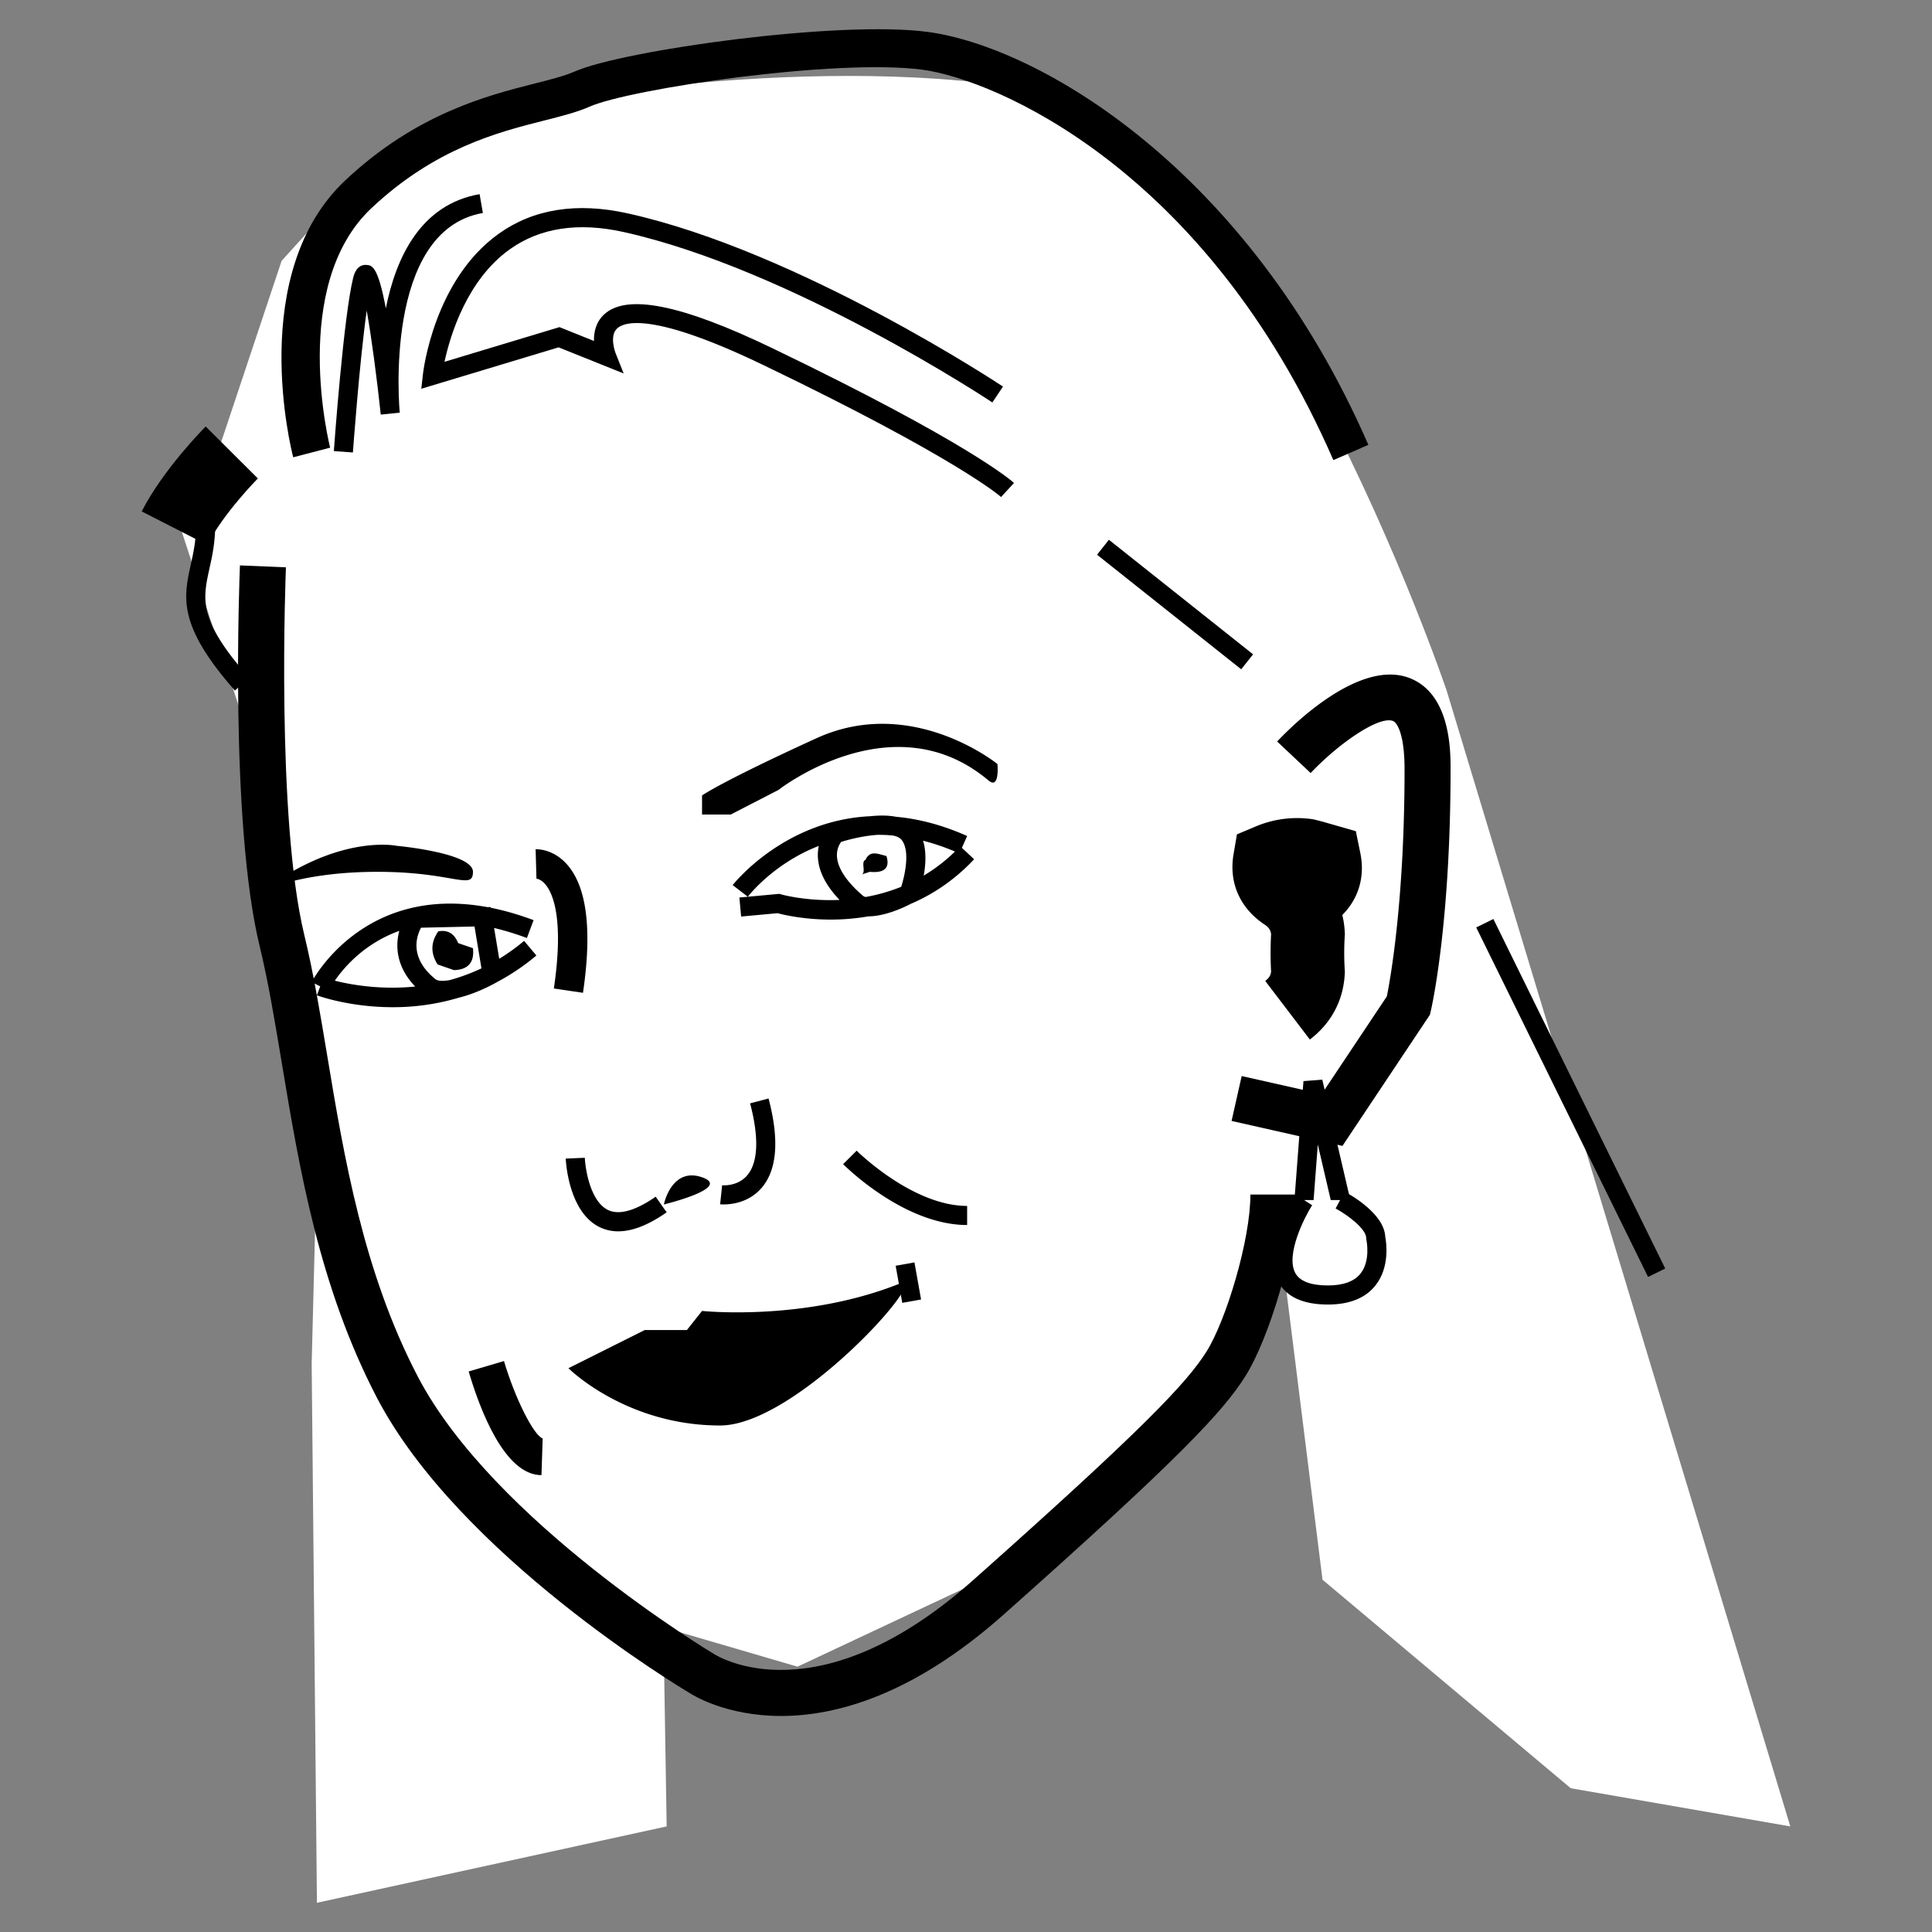 <?xml version="1.0" encoding="utf-8"?>
<svg xmlns="http://www.w3.org/2000/svg" viewBox="0 0 200 200">
  <rect x="0" y="0" width="200" height="200" fill="#808080" stroke="none"/>
  <path d="M29.151 27.005 22.536 46.84l-4.48 5.86 7.74 23.716 7.012 43.44-.543 21.299.543 55.82 36.204-7.906-.288-17.787V161.4l27.67-9.609 25.248-22.588 11.347 2.988 3.917 31.341 25.696 21.586 22.73 3.952-35.576-117.584s-19.764-58.314-43.48-62.266c-23.717-3.954-53.551 1.976-53.551 1.976l-14.635 5.93-8.939 9.88Z" fill="#fff" stroke-width="0"/>
  <path d="m39.078 34.91-9.88 15.812-1.979 13.835 10.87 70.489 26.682 32.283 17.788 5.205 23.716-11.135 17.787-15.81 5.93-10.543 3.98-19.103 9.855-5.928 3.953-20.576-1.978-15-10.845.489-16.823-18.277-24.432-15.81-24.978-7.906-19.328 1.976H39.078z" fill="#fff" stroke-width="0"/>
  <path d="M72.676 82.345v1.976h2.965l4.942-2.544s11.857-9.315 21.74-.988c1.19 1.002.932-1.696.932-1.696s-8.839-7.187-18.72-2.677c-9.881 4.51-11.859 5.93-11.859 5.93ZM27.22 92.226s3.953-1.975 11.858-1.975c7.906 0 9.882 1.975 9.882 0 0-1.976-7.906-2.693-7.906-2.693s-5.93-1.261-13.835 4.668ZM40.646 104.265c-4.4 0-7.582-1.136-7.84-1.23l.343-.927-.884-.442c.058-.114 5.266-10.135 18.185-7.762l.339-.008.013.075c1.39.276 2.865.695 4.434 1.283l-.692 1.851a27.818 27.818 0 0 0-3.394-1.04l.528 3.187c.87-.528 1.73-1.14 2.576-1.853l1.272 1.513a22.92 22.92 0 0 1-4.015 2.72l-.09.05c-.502.284-2.167 1.174-3.907 1.594a23.825 23.825 0 0 1-6.868.99Zm-5.986-2.744c1.597.402 4.687.973 8.323.604-1.935-2.004-2.082-4.147-1.647-5.763-3.604 1.302-5.714 3.76-6.676 5.159Zm8.924-5.486c-.48.9-1.228 3.126 1.485 5.321.264.214.806.227 1.496.102a20.316 20.316 0 0 0 3.275-1.215l-.718-4.332-5.538.124Zm42.41-.84c-2.776 0-4.859-.49-5.502-.662l-3.77.347-.183-1.969 4.14-.38.185.053c.052.016 2.582.731 6.045.574-1.462-1.533-2.218-3.063-2.246-4.562a4.318 4.318 0 0 1 .1-1.027c-4.59 1.776-7.163 5.02-7.349 5.26l-1.567-1.204c.07-.09 5.288-6.714 14.263-7.132.893-.093 1.812-.101 2.638.059 2.265.203 4.726.812 7.37 1.991l-.543 1.22 1.264 1.189c-2.071 2.202-4.33 3.665-6.569 4.618-.828.438-2.737 1.29-4.369 1.289a22.5 22.5 0 0 1-3.907.336Zm1.079-8.04c-.17.228-.458.725-.434 1.446.045 1.23.975 2.656 2.691 4.124.07.06.167.104.283.131a18.526 18.526 0 0 0 3.68-1.056c.393-1.232.942-3.767.025-4.872-.175-.212-.477-.352-.864-.433a14.212 14.212 0 0 0-1.648-.07c-1.217.083-2.628.385-3.733.73Zm8.483-.126c.357 1.17.268 2.507.065 3.614a17.217 17.217 0 0 0 3.236-2.493 23.105 23.105 0 0 0-3.301-1.121Z" stroke-width="0"/>
  <path d="m48.96 98.156-1.53-.524c-.4-.996-1.086-1.4-2.06-1.218-.785 1.125-.808 2.268-.07 3.426.565.197 1.131.393 1.697.587 1.471-.046 2.125-.804 1.963-2.271M89.188 90.53c.509-.177-.105-1.335.402-1.51.463-.997 1.189-.663 2.178-.402.371 1.234-.202 1.777-1.725 1.633M60.35 102.774l-3.015-.445c1.053-7.14-.076-9.789-.841-10.732-.48-.59-.914-.631-.96-.634l-.088-3.046c.175-.01 1.785-.045 3.204 1.516 2.096 2.3 2.667 6.789 1.7 13.341ZM63.996 127.466a4.348 4.348 0 0 1-1.95-.446c-3.219-1.592-3.472-6.86-3.481-7.084l1.976-.082c.052 1.2.582 4.508 2.384 5.396 1.453.713 3.496-.35 4.95-1.37l1.136 1.618c-1.868 1.31-3.547 1.968-5.015 1.968Zm36.122-.652c-6.492 0-12.582-6.045-12.837-6.303l1.4-1.394c.057.057 5.773 5.72 11.437 5.72v1.977Zm-25.196-2.132c-.217 0-.353-.014-.375-.016l.208-1.966c.067.006 1.606.137 2.601-1.036 1.128-1.328 1.228-3.902.294-7.445l1.91-.504c1.129 4.277.887 7.39-.719 9.255-1.321 1.533-3.139 1.712-3.919 1.712ZM68.724 124.685s.783-3.906 3.952-2.813c3.17 1.094-3.952 2.813-3.952 2.813ZM58.843 141.637l7.905-3.954h4.36l1.568-1.976s10.582 1.12 20.466-2.831c3.614-1.446-10.583 14.69-18.597 14.69-9.774 0-15.702-5.93-15.702-5.93ZM138.97 118.625l-11.477-2.587 1.046-4.646 8.284 1.867 6.743-10.113c.372-1.848 1.833-9.988 1.833-23.521 0-3.563-.75-4.811-1.193-4.988-1.468-.57-5.688 2.376-8.527 5.387l-3.47-3.265c1.373-1.46 8.48-8.64 13.752-6.55 4.201 1.665 4.201 7.5 4.201 9.416 0 16.036-1.955 24.641-2.039 25l-.098.422-9.055 13.578Z" stroke-width="0"/>
  <path d="m135.595 107.611-4.618-6.064c.426-.325.563-.601.606-.957-.07-1.289-.07-2.592 0-3.882-.04-.334-.16-.6-.519-.896-2.653-1.692-3.88-4.367-3.368-7.378l.352-2.063 1.93-.81a11.01 11.01 0 0 1 6.008-.74l.854.215 3.516 1.008.464 2.266c.5 2.447-.173 4.705-1.865 6.413.136.56.222 1.145.253 1.749l.012.221-.013.223a27.67 27.67 0 0 0 0 3.469l.013.223-.012.223c-.147 2.747-1.397 5.091-3.613 6.78Zm-2.056-18.25Zm1.485-.076Z" stroke-width="0"/>
  <path d="m138.878 124.685-2.957-12.694-.964 12.694" fill="#fff" stroke-width="0"/>
  <path d="m137.917 124.91-1.498-6.428-.476 6.277-1.972-.149.963-12.693 1.949-.15 2.958 12.694-1.924.448z" stroke-width="0"/>
  <path d="M134.999 124.231s-6.294 9.826 2.47 9.826c6.302 0 4.95-5.895 4.95-5.895 0-1.966-3.693-3.93-3.693-3.93" fill="#fff" stroke-width="0"/>
  <path d="M137.469 135.045c-2.553 0-4.274-.777-5.112-2.31-1.78-3.256 1.437-8.455 1.81-9.037l1.664 1.065c-.78 1.223-2.774 5.137-1.74 7.024.466.85 1.603 1.282 3.378 1.282 1.587 0 2.72-.413 3.37-1.229 1.064-1.336.62-3.436.615-3.457l-.024-.221c0-.932-1.89-2.376-3.169-3.06l.93-1.744c.693.37 4.11 2.308 4.213 4.692.108.567.49 3.129-1.02 5.022-1.041 1.31-2.696 1.973-4.915 1.973ZM56.053 152.707c-3.802 0-6.354-6.724-7.536-10.733l3.654-1.078c1.13 3.815 3.037 7.637 4.005 8.018l-.123 3.793Z" stroke-width="0"/>
  <path d="M80.86 177.637c-5.78.001-9.23-2.214-9.505-2.397-.87-.514-23.854-14.3-32.324-30.525-6.004-11.509-8.053-23.812-9.858-34.666-.726-4.356-1.41-8.47-2.29-12.087-3.114-12.792-2.088-38.35-2.044-39.432l4.76.199c-.011.258-1.042 25.968 1.913 38.107.92 3.787 1.619 7.986 2.36 12.431 1.746 10.504 3.728 22.408 9.383 33.244 7.84 15.017 30.411 28.564 30.638 28.7.516.326 10.81 6.616 26.849-7.638 17.705-15.739 22.154-20.466 24.169-23.682 1.996-3.19 4.53-11.473 4.53-16.231h4.764c0 5.74-2.875 14.955-5.257 18.759-2.301 3.673-6.806 8.505-25.043 24.714-9.4 8.355-17.353 10.504-23.045 10.504ZM128.489 69.285l-14.923-11.86 1.228-1.548 14.923 11.86-1.228 1.548ZM103.63 51.449c-.042-.038-4.476-3.976-24.632-13.67-11.417-5.493-14.37-4.472-15.114-3.78-.836.779-.18 2.503-.173 2.52l.852 2.142-6.738-2.704-14.212 4.287.167-1.49c.045-.397 1.17-9.79 7.847-14.556 3.599-2.57 8.089-3.28 13.356-2.11 17.765 3.947 38.636 17.79 38.845 17.93l-1.098 1.644c-.205-.137-20.777-13.778-38.175-17.644-4.689-1.04-8.65-.442-11.77 1.782-4.457 3.176-6.18 8.923-6.77 11.654l11.903-3.59 3.57 1.435c-.021-.899.19-1.94 1.037-2.736 2.32-2.18 7.987-1.057 17.33 3.435 20.588 9.903 24.94 13.837 25.115 13.999l-1.34 1.452ZM36.532 46.84l-1.972-.142c.04-.568 1.008-13.966 2.004-17.955.284-1.149.913-1.355 1.354-1.32.575.04 1.2.085 2.023 4.495 1.055-5.314 3.638-10.766 9.707-11.818l.339 1.949c-10.383 1.797-8.624 20.479-8.606 20.667l-1.965.203v-.004c-.411-3.857-.962-8.01-1.455-10.764-.76 5.423-1.421 14.576-1.429 14.689Z" stroke-width="0"/>
  <path d="M138.029 47.63c-13.163-30.22-35.14-39.414-42.497-40.407-8.982-1.21-30.306 1.98-34.466 3.805-1.336.588-2.927.991-4.767 1.458-4.742 1.202-11.236 2.85-17.843 9.056-8.53 8.014-4.322 24.634-4.278 24.8l-3.825.997c-.201-.774-4.825-19.075 5.398-28.677C43.1 11.755 50.458 9.89 55.325 8.654c1.671-.423 3.115-.789 4.152-1.245 5.072-2.227 27.43-5.339 36.583-4.102 11.52 1.553 33.168 14.22 45.593 42.745l-3.624 1.578Z" stroke-width="0"/>
  <path d="M161.612 93.504h1.978v40.318h-1.978z" transform="rotate(-26.181 162.601 113.663)" stroke-width="0"/>
  <path d="m21.457 56.409-6.788-3.467c2.223-4.353 6.445-8.612 6.624-8.792l5.4 5.379c-.036.036-3.564 3.605-5.236 6.88Z" stroke-width="0"/>
  <path d="m93.403 134.87-.686-3.838 1.946-.348.686 3.838-1.946.348ZM24.315 71.484c-5.958-6.755-5.313-9.668-4.565-13.042.272-1.228.553-2.498.553-4.112h1.976c0 1.831-.318 3.27-.6 4.54-.708 3.194-1.175 5.305 4.117 11.308l-1.481 1.306Z" stroke-width="0"/>
</svg>